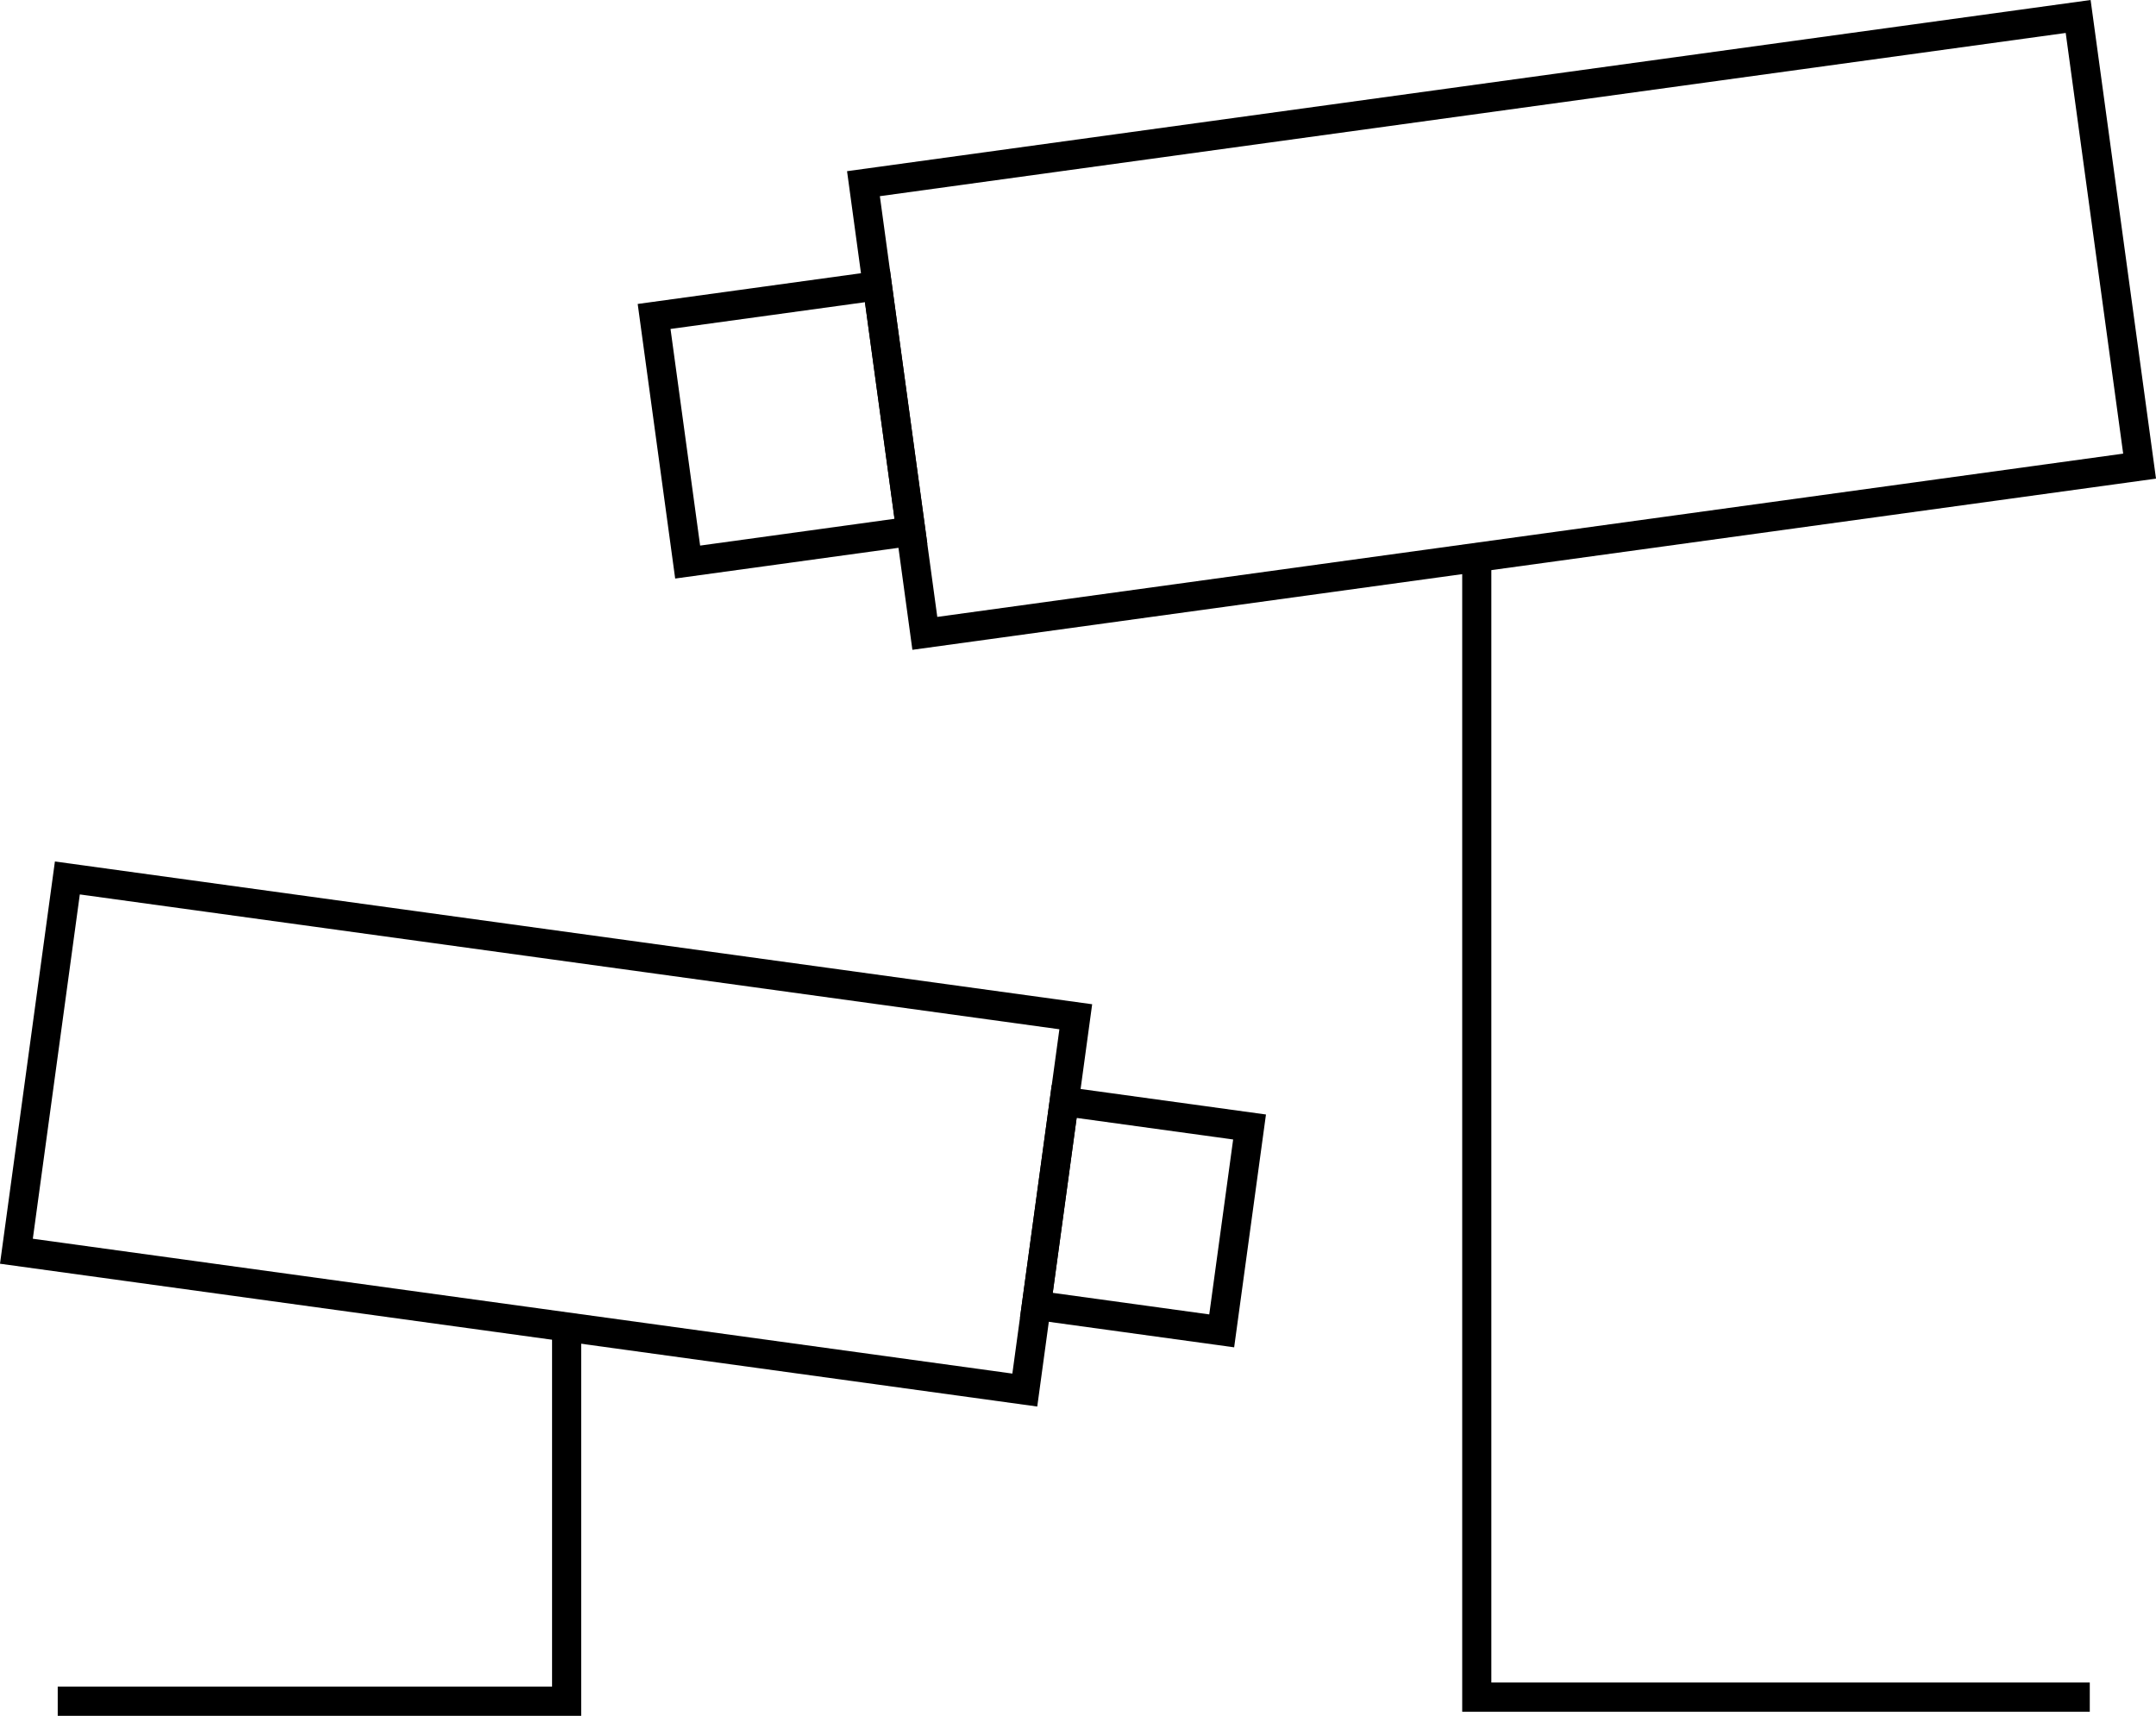 <?xml version="1.0" encoding="UTF-8"?>
<svg width="49px" height="39px" viewBox="0 0 49 39" version="1.1" xmlns="http://www.w3.org/2000/svg" xmlns:xlink="http://www.w3.org/1999/xlink">
    <title>CHC_Webstie-Redesign_Icons-Navigation_Facilities_Security-Services</title>
    <g id="Page-1" stroke="none" stroke-width="1" fill="none" fill-rule="evenodd">
        <g id="CHC_Webstie-Redesign_Icons-Navigation_Facilities_Security-Services" fill="#000000" fill-rule="nonzero">
            <g id="Group" transform="translate(14.493, 0)">
                <path d="M6.243,14.77 L4.758,3.891 L33.021,0 L34.507,10.879 L6.243,14.77 Z M5.504,4.459 L6.809,14.022 L33.761,10.311 L32.455,0.749 L5.504,4.459 Z" id="Shape"></path>
                <polygon id="Path" points="33.002 38.908 18.739 38.908 18.739 12.715 19.401 12.715 19.401 38.243 33.002 38.243"></polygon>
                <path d="M0.852,13.15 L0,6.909 L5.73,6.12 L6.583,12.361 L0.852,13.15 Z M0.746,7.477 L1.419,12.401 L5.837,11.792 L5.165,6.869 L0.746,7.477 Z" id="Shape"></path>
            </g>
            <g id="Group" transform="translate(-0, 19.581)">
                <path d="M23.574,12.389 L0,9.143 L1.248,0 L24.822,3.245 L23.574,12.389 Z M0.746,8.575 L23.008,11.64 L24.077,3.814 L1.814,0.749 L0.746,8.575 Z" id="Shape"></path>
                <polygon id="Path" points="13.209 19.419 1.312 19.419 1.312 18.754 12.547 18.754 12.547 10.618 13.209 10.618"></polygon>
                <path d="M28.049,11.043 L23.181,10.373 L23.903,5.081 L28.772,5.751 L28.049,11.043 Z M23.926,9.805 L27.483,10.295 L28.026,6.319 L24.469,5.829 L23.926,9.805 Z" id="Shape"></path>
            </g>
        </g>
    </g>
</svg>